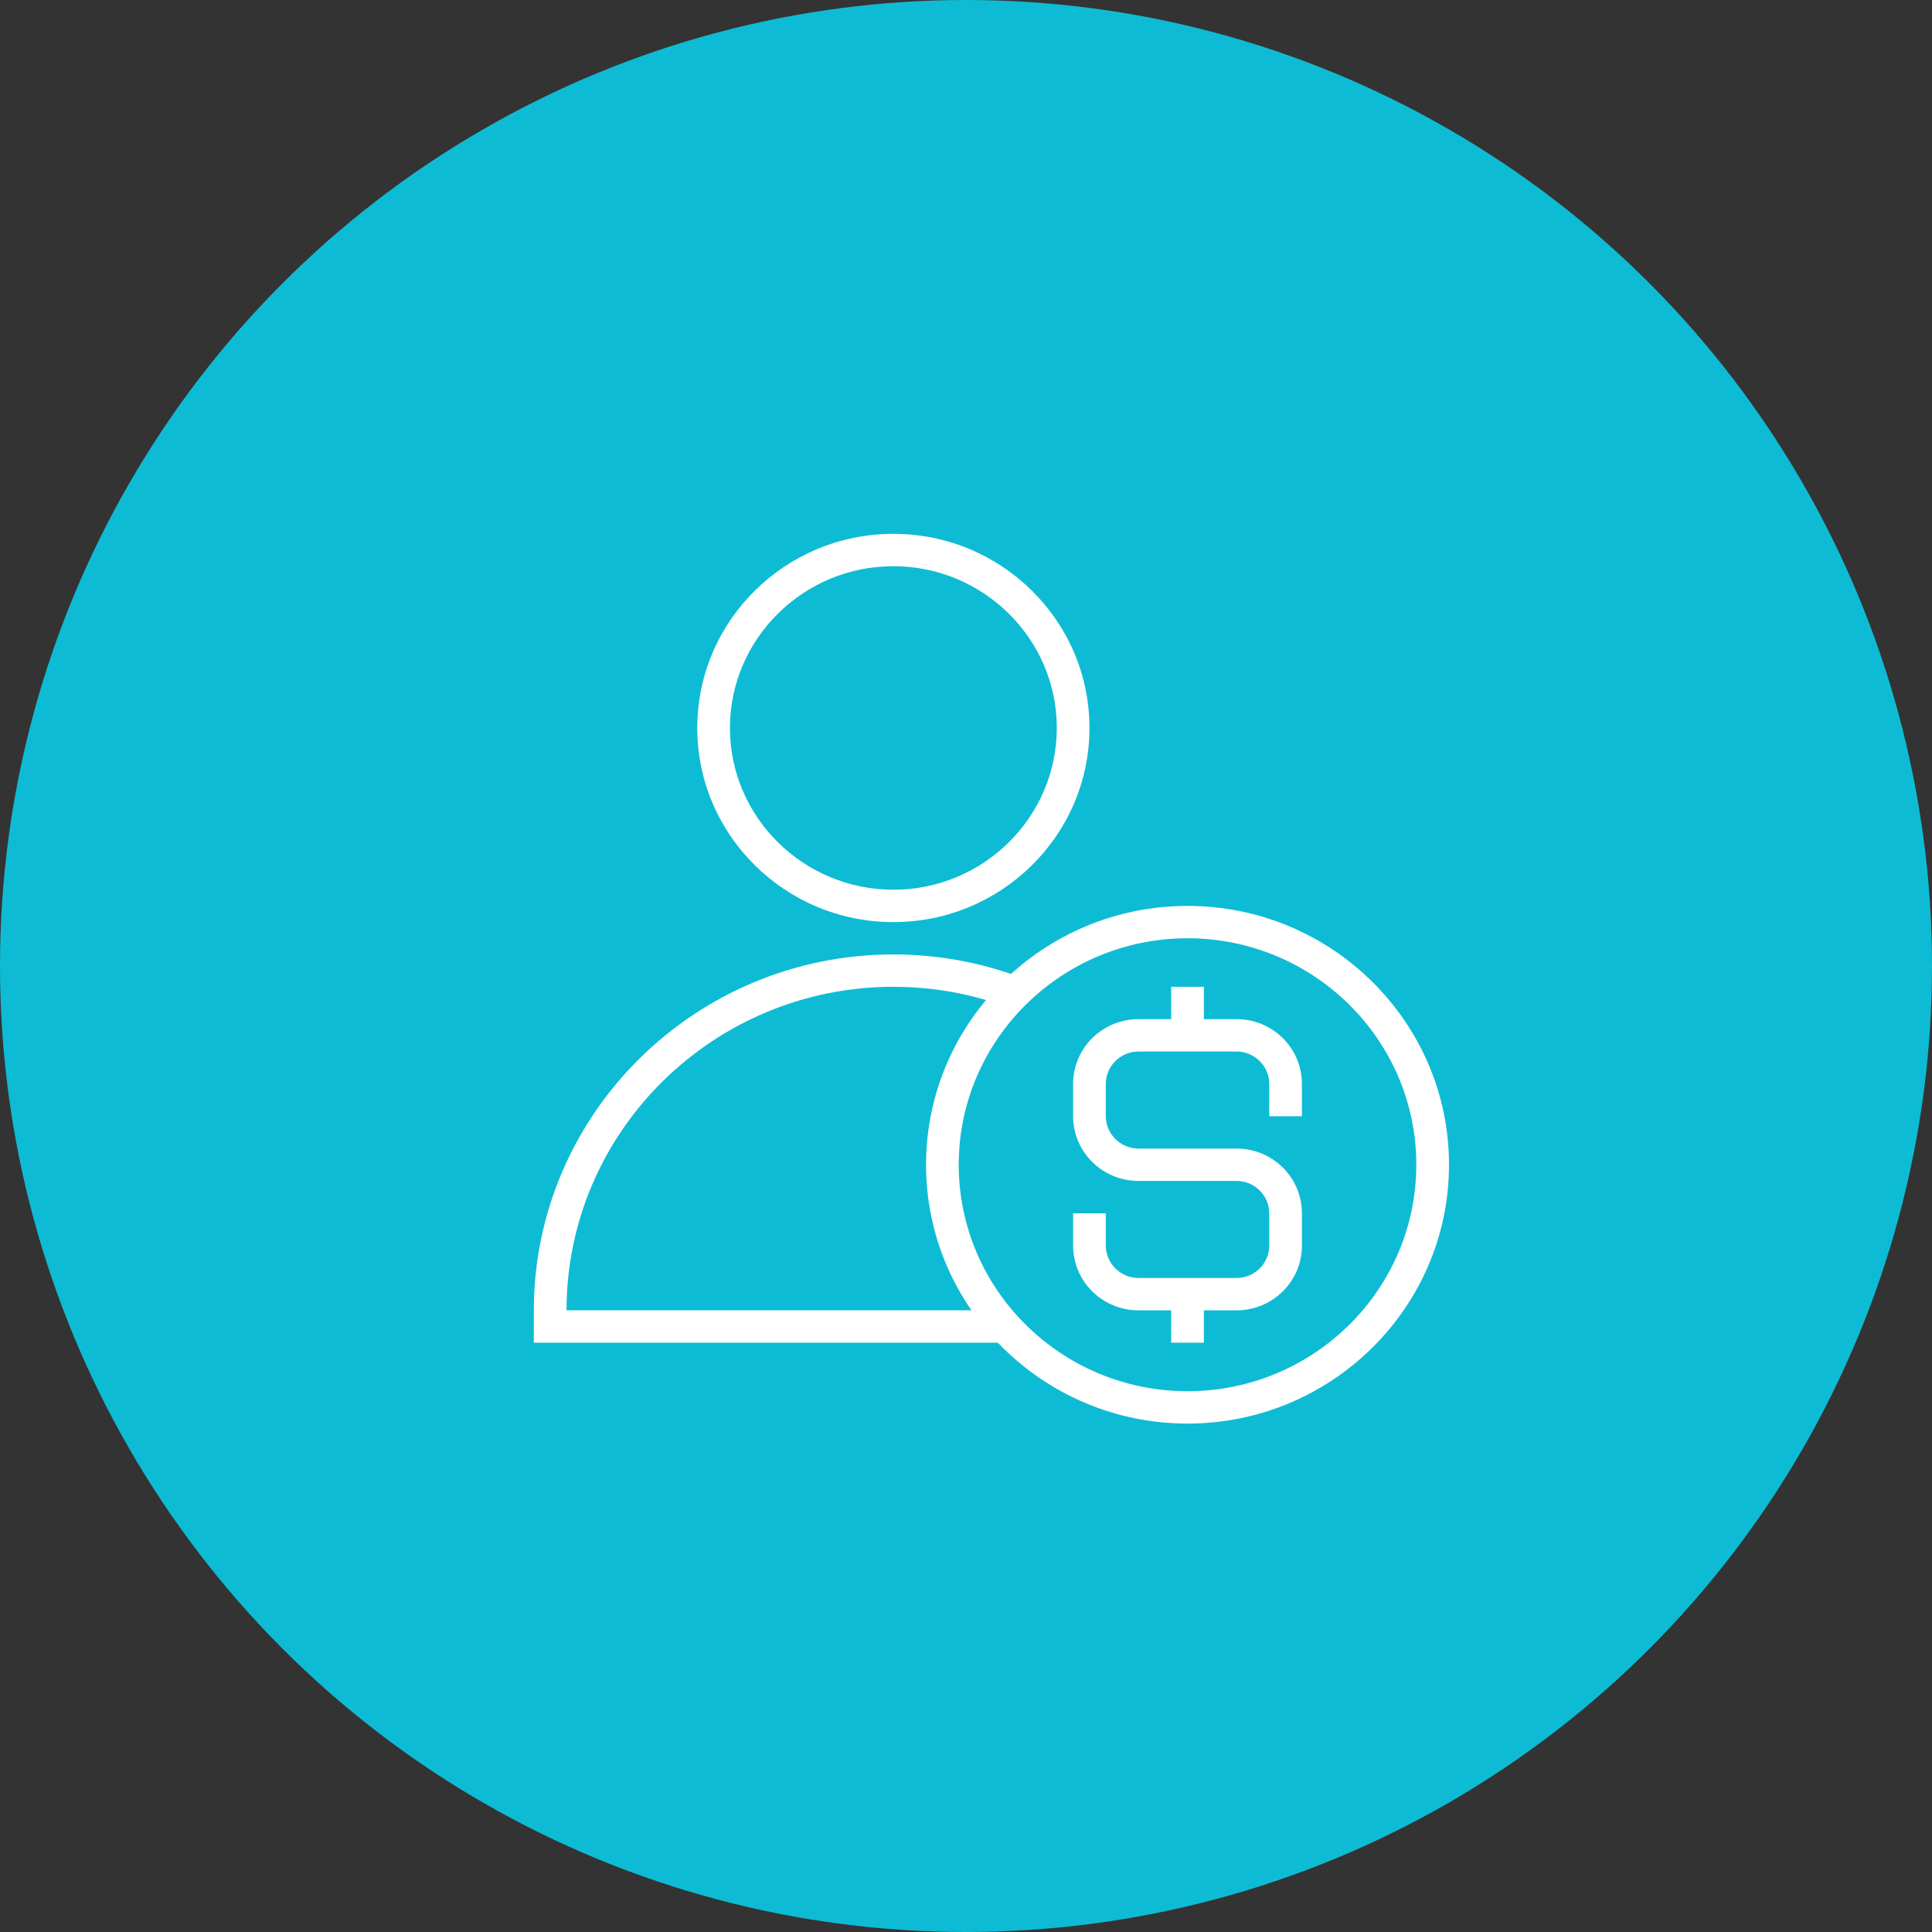 <svg width="76" height="76" viewBox="0 0 76 76" fill="none" xmlns="http://www.w3.org/2000/svg">
<rect x="0" y="0" width="76" height="76" fill="#333333" stroke="none"/>
<circle cx="38" cy="38" r="38" fill="#0DBCD4"/>
<g clip-path="url(#clip0_151_315)">
<path d="M48.643 51.545H44.786C43.365 51.545 42.214 50.406 42.214 49V47.727H43.5V49C43.5 49.7 44.079 50.273 44.786 50.273H48.643C49.35 50.273 49.929 49.7 49.929 49V47.727C49.929 47.027 49.35 46.455 48.643 46.455H44.786C43.365 46.455 42.214 45.315 42.214 43.909V42.636C42.214 41.23 43.365 40.091 44.786 40.091H48.643C50.064 40.091 51.214 41.23 51.214 42.636V43.909H49.929V42.636C49.929 41.936 49.35 41.364 48.643 41.364H44.786C44.079 41.364 43.5 41.936 43.5 42.636V43.909C43.5 44.609 44.079 45.182 44.786 45.182H48.643C50.064 45.182 51.214 46.321 51.214 47.727V49C51.214 50.406 50.064 51.545 48.643 51.545Z" fill="white"/>
<path d="M47.357 50.909H46.071V52.818H47.357V50.909Z" fill="white"/>
<path d="M47.357 38.818H46.071V40.727H47.357V38.818Z" fill="white"/>
<path d="M35.143 36.273C30.887 36.273 27.429 32.849 27.429 28.636C27.429 24.424 30.887 21 35.143 21C39.399 21 42.857 24.424 42.857 28.636C42.857 32.849 39.399 36.273 35.143 36.273ZM35.143 22.273C31.601 22.273 28.714 25.13 28.714 28.636C28.714 32.143 31.601 35 35.143 35C38.685 35 41.572 32.143 41.572 28.636C41.572 25.13 38.685 22.273 35.143 22.273Z" fill="white"/>
<path d="M46.714 56C41.044 56 36.429 51.431 36.429 45.818C36.429 40.205 41.044 35.636 46.714 35.636C52.384 35.636 57 40.205 57 45.818C57 51.431 52.384 56 46.714 56ZM46.714 36.909C41.752 36.909 37.714 40.905 37.714 45.818C37.714 50.731 41.752 54.727 46.714 54.727C51.677 54.727 55.714 50.731 55.714 45.818C55.714 40.905 51.677 36.909 46.714 36.909Z" fill="white"/>
<path d="M39.527 52.818H21V51.545C21 43.826 27.345 37.545 35.143 37.545C36.866 37.545 38.55 37.851 40.151 38.449L39.694 39.639C38.241 39.098 36.711 38.818 35.143 38.818C28.052 38.818 22.286 44.526 22.286 51.545H39.527V52.818Z" fill="white"/>
</g>
<defs>
<clipPath id="clip0_151_315">
<rect width="36" height="35" fill="white" transform="translate(21 21)"/>
</clipPath>
</defs>
</svg>
